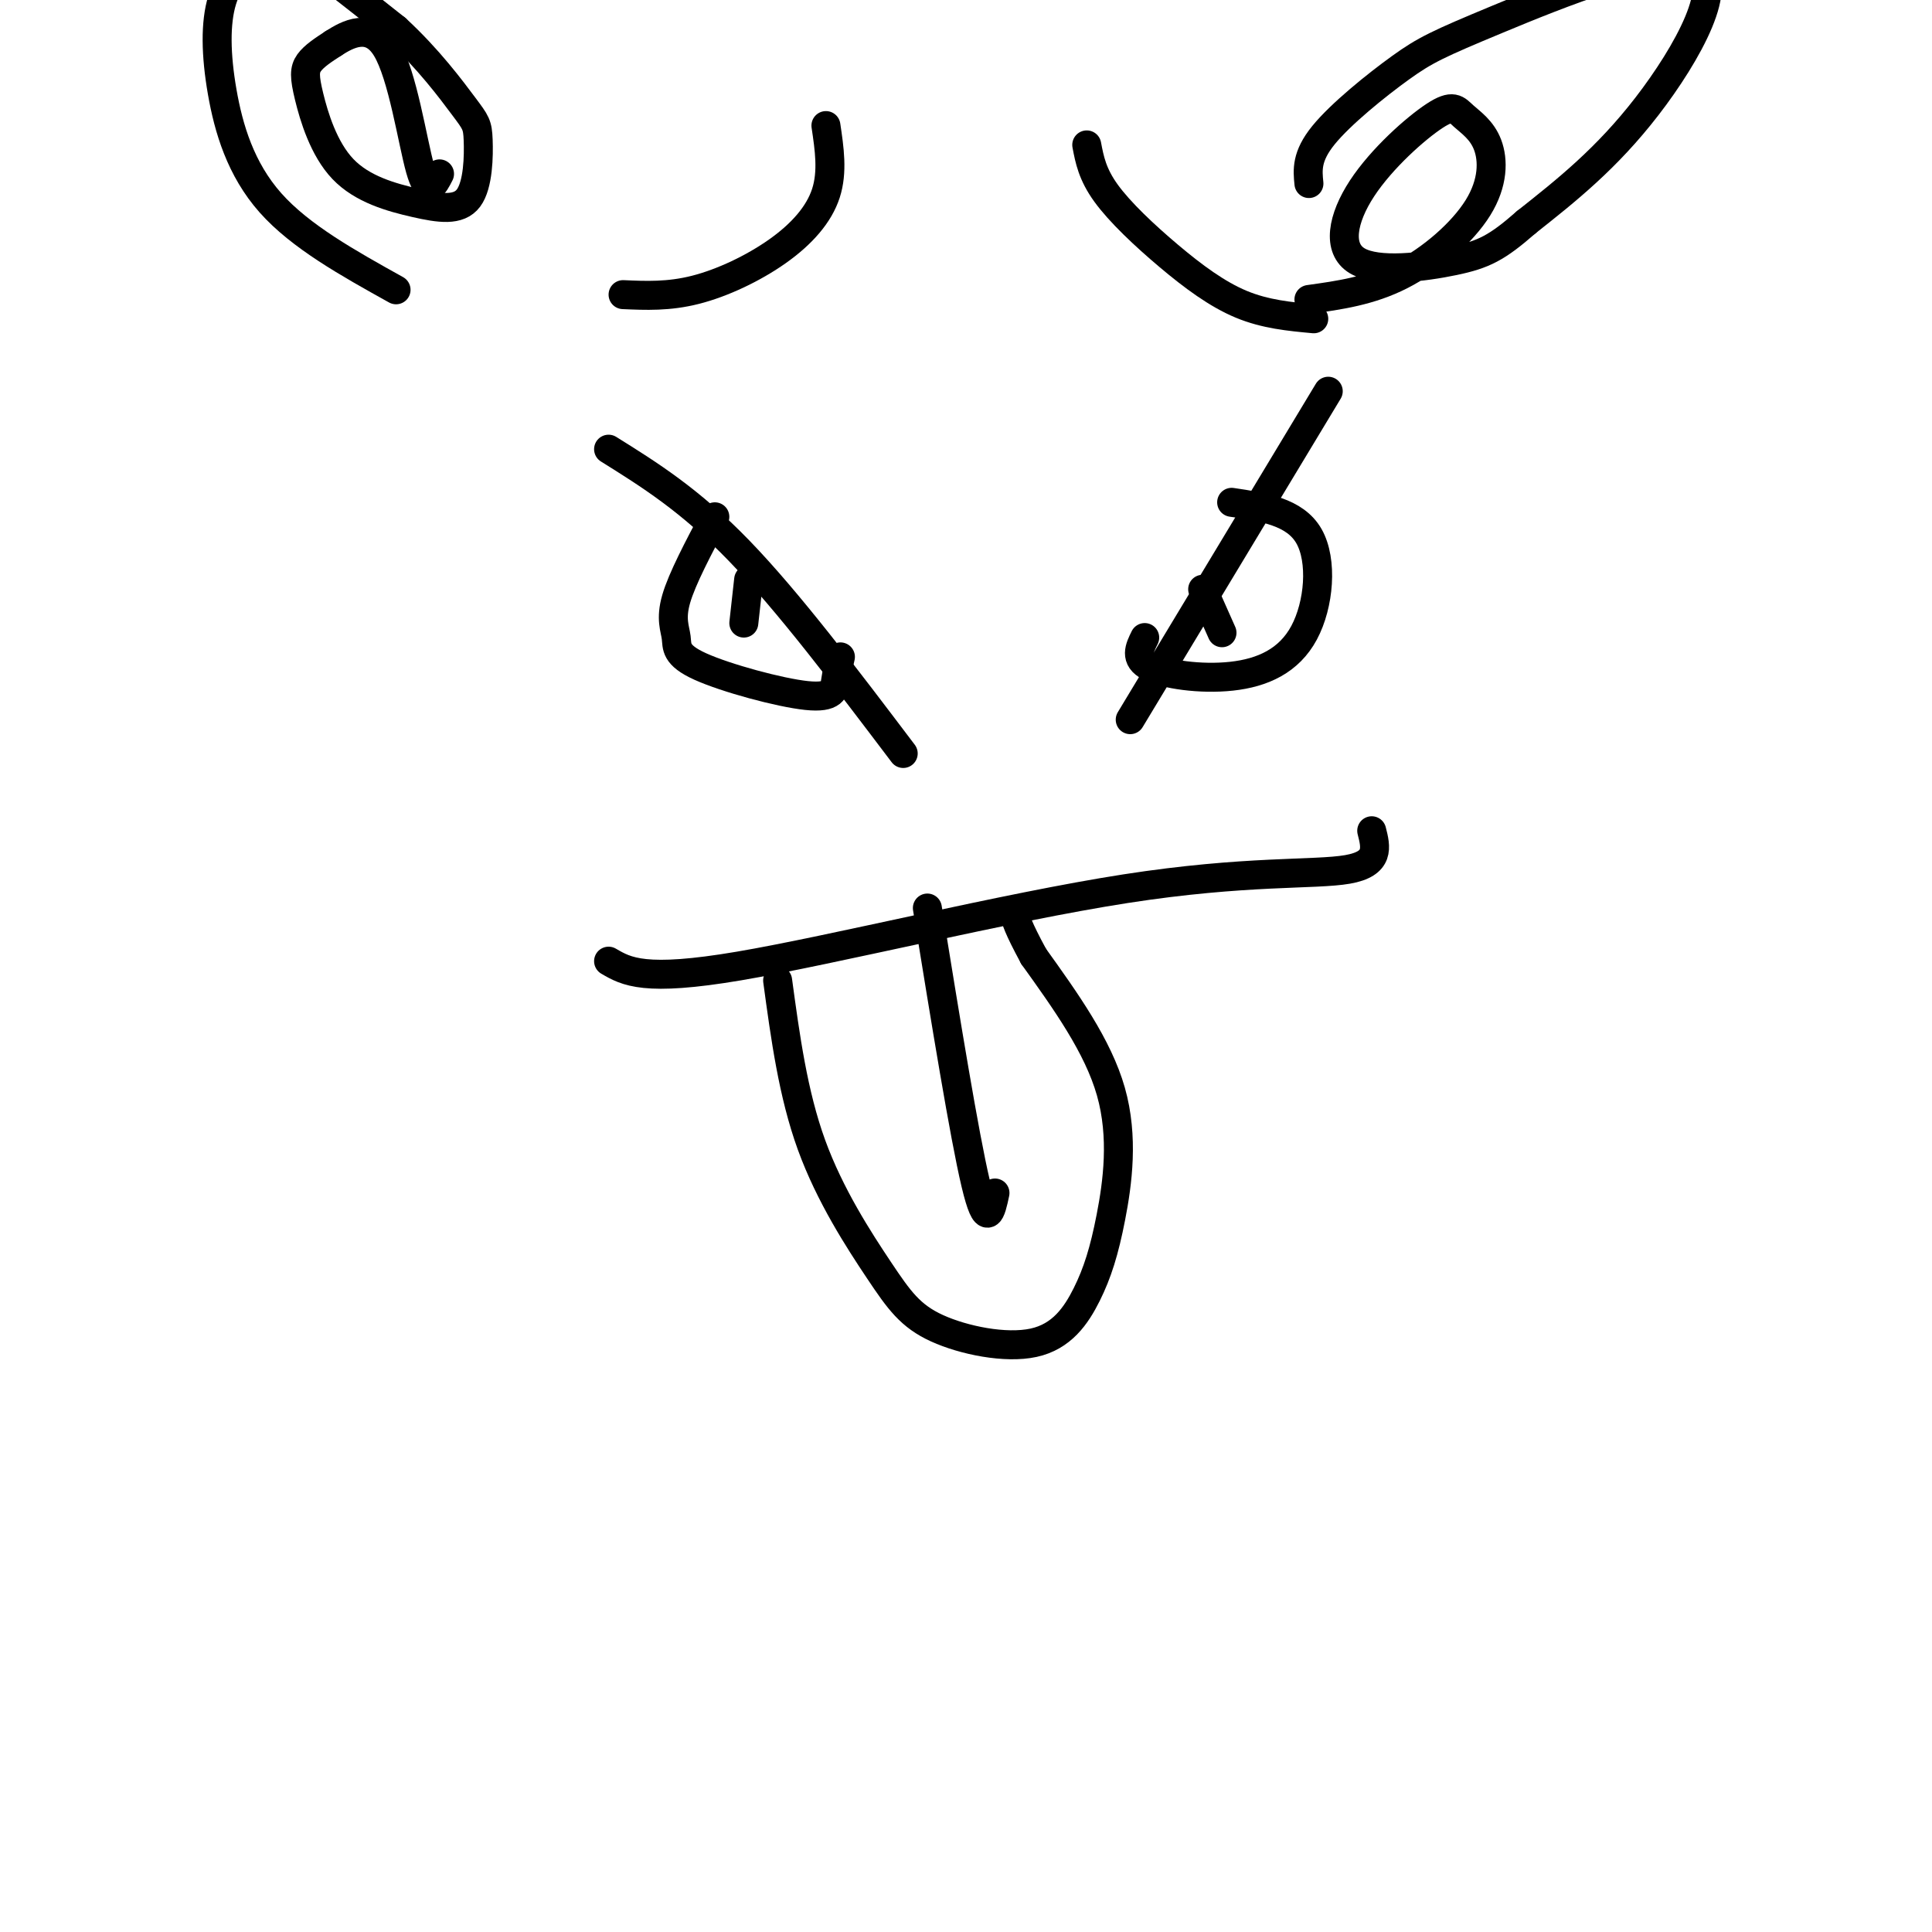 <svg viewBox='0 0 400 400' version='1.1' xmlns='http://www.w3.org/2000/svg' xmlns:xlink='http://www.w3.org/1999/xlink'><g fill='none' stroke='#000000' stroke-width='6' stroke-linecap='round' stroke-linejoin='round'><path d='M126,93c8.417,5.250 16.833,10.500 27,21c10.167,10.500 22.083,26.250 34,42'/><path d='M275,81c0.000,0.000 -41.000,68.000 -41,68'/><path d='M126,199c3.702,2.161 7.405,4.321 27,1c19.595,-3.321 55.083,-12.125 80,-16c24.917,-3.875 39.262,-2.821 46,-4c6.738,-1.179 5.869,-4.589 5,-8'/><path d='M161,203c1.596,11.750 3.192,23.500 7,34c3.808,10.500 9.827,19.752 14,26c4.173,6.248 6.499,9.494 12,12c5.501,2.506 14.176,4.271 20,3c5.824,-1.271 8.798,-5.578 11,-10c2.202,-4.422 3.631,-8.960 5,-16c1.369,-7.040 2.677,-16.583 0,-26c-2.677,-9.417 -9.338,-18.709 -16,-28'/><path d='M214,198c-3.333,-6.167 -3.667,-7.583 -4,-9'/><path d='M192,188c3.833,23.583 7.667,47.167 10,57c2.333,9.833 3.167,5.917 4,2'/><path d='M225,30c0.577,3.036 1.155,6.071 4,10c2.845,3.929 7.958,8.750 13,13c5.042,4.250 10.012,7.929 15,10c4.988,2.071 9.994,2.536 15,3'/><path d='M129,61c4.714,0.208 9.429,0.417 15,-1c5.571,-1.417 12.000,-4.458 17,-8c5.000,-3.542 8.571,-7.583 10,-12c1.429,-4.417 0.714,-9.208 0,-14'/><path d='M82,60c-9.903,-5.510 -19.805,-11.021 -26,-18c-6.195,-6.979 -8.682,-15.428 -10,-23c-1.318,-7.572 -1.467,-14.267 0,-19c1.467,-4.733 4.549,-7.505 6,-10c1.451,-2.495 1.272,-4.713 6,-2c4.728,2.713 14.364,10.356 24,18'/><path d='M82,6c6.702,6.171 11.456,12.597 14,16c2.544,3.403 2.878,3.783 3,7c0.122,3.217 0.033,9.271 -2,12c-2.033,2.729 -6.009,2.135 -11,1c-4.991,-1.135 -10.998,-2.809 -15,-7c-4.002,-4.191 -6.001,-10.897 -7,-15c-0.999,-4.103 -1.000,-5.601 0,-7c1.000,-1.399 3.000,-2.700 5,-4'/><path d='M69,9c2.893,-1.869 7.625,-4.542 11,1c3.375,5.542 5.393,19.298 7,25c1.607,5.702 2.804,3.351 4,1'/><path d='M271,38c-0.281,-2.803 -0.562,-5.607 3,-10c3.562,-4.393 10.965,-10.376 16,-14c5.035,-3.624 7.700,-4.889 20,-10c12.300,-5.111 34.235,-14.068 41,-11c6.765,3.068 -1.638,18.162 -10,29c-8.362,10.838 -16.681,17.419 -25,24'/><path d='M316,46c-6.095,5.345 -8.832,6.708 -15,8c-6.168,1.292 -15.768,2.513 -20,0c-4.232,-2.513 -3.095,-8.760 1,-15c4.095,-6.240 11.147,-12.472 15,-15c3.853,-2.528 4.508,-1.351 6,0c1.492,1.351 3.823,2.878 5,6c1.177,3.122 1.202,7.841 -2,13c-3.202,5.159 -9.629,10.760 -16,14c-6.371,3.240 -12.685,4.120 -19,5'/><path d='M148,107c-3.396,6.408 -6.791,12.816 -8,17c-1.209,4.184 -0.230,6.143 0,8c0.230,1.857 -0.289,3.611 5,6c5.289,2.389 16.385,5.412 22,6c5.615,0.588 5.747,-1.261 6,-3c0.253,-1.739 0.626,-3.370 1,-5'/><path d='M155,120c0.000,0.000 -1.000,9.000 -1,9'/><path d='M237,132c-1.081,2.185 -2.163,4.370 1,6c3.163,1.630 10.569,2.705 17,2c6.431,-0.705 11.885,-3.190 15,-9c3.115,-5.810 3.890,-14.946 1,-20c-2.890,-5.054 -9.445,-6.027 -16,-7'/><path d='M249,122c0.000,0.000 4.000,9.000 4,9'/></g>
</svg>